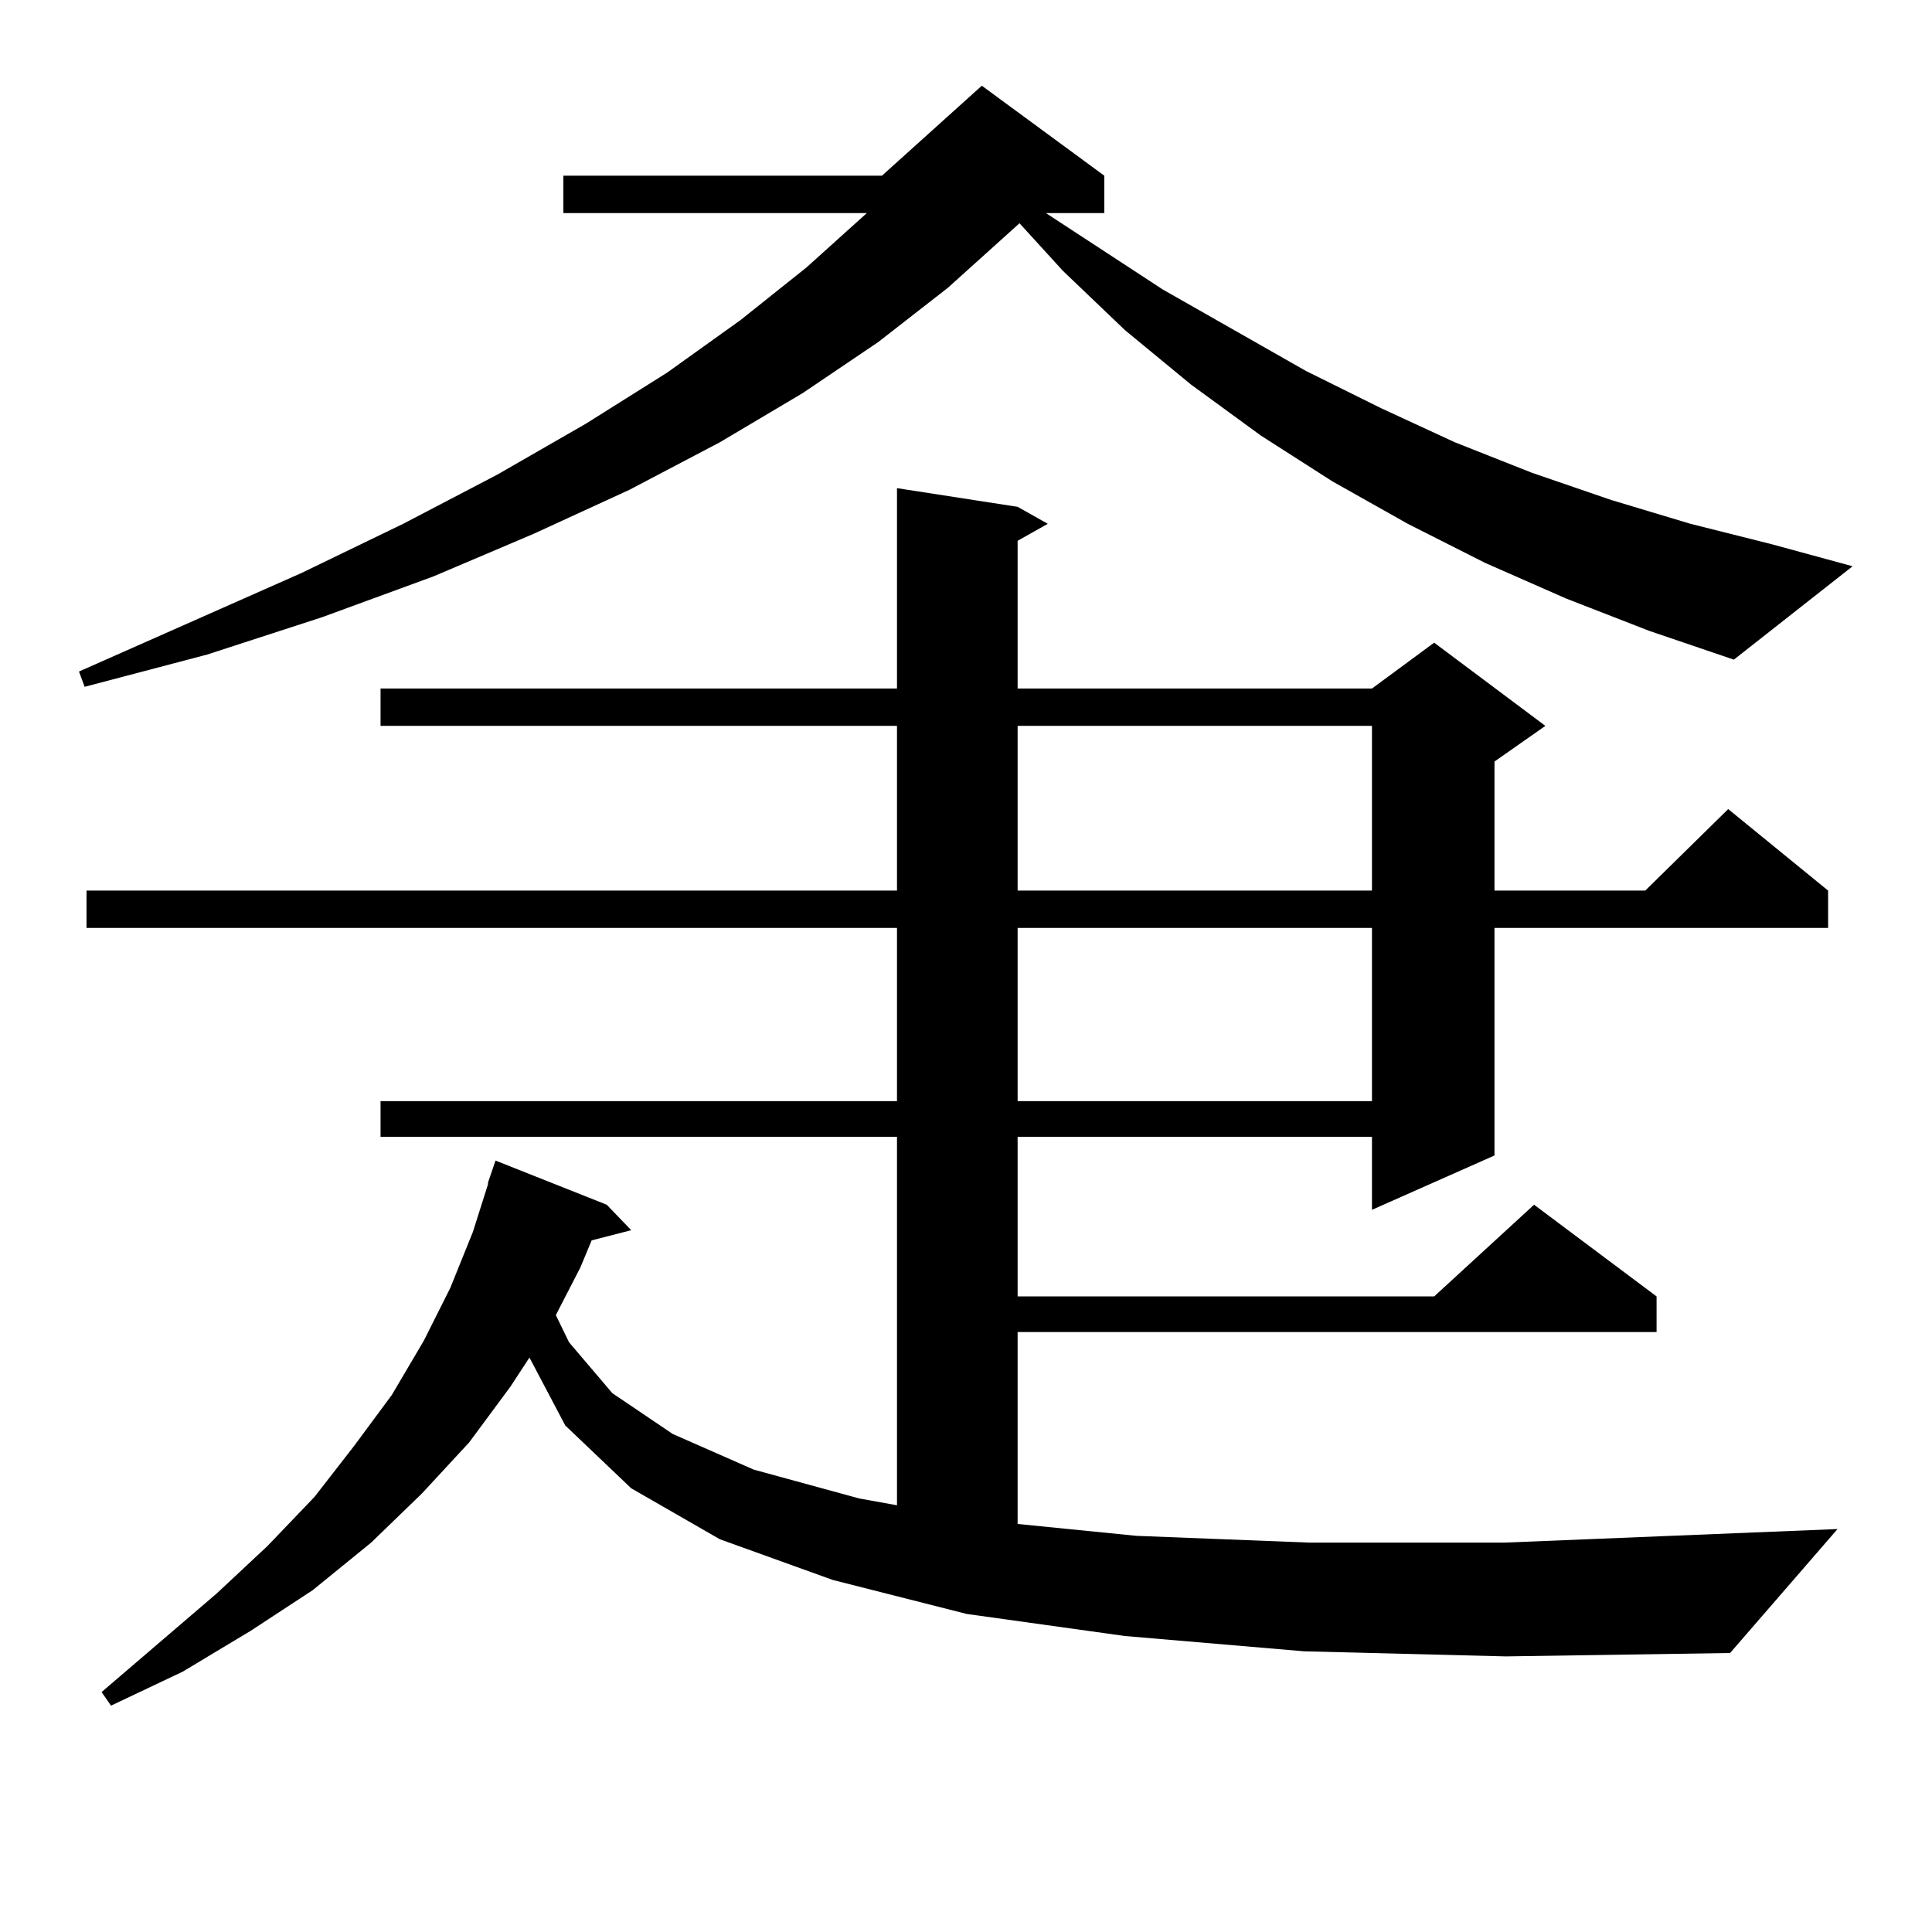 <?xml version="1.0" encoding="utf-8"?>
<!-- Generator: Adobe Illustrator 16.0.0, SVG Export Plug-In . SVG Version: 6.00 Build 0)  -->
<!DOCTYPE svg PUBLIC "-//W3C//DTD SVG 1.1//EN" "http://www.w3.org/Graphics/SVG/1.1/DTD/svg11.dtd">
<svg version="1.1" id="图层_1" xmlns="http://www.w3.org/2000/svg" xmlns:xlink="http://www.w3.org/1999/xlink" x="0px" y="0px"
	 width="1000px" height="1000px" viewBox="0 0 1000 1000" enable-background="new 0 0 1000 1000" xml:space="preserve">
<path d="M810.614,309.793l-41.95-18.457l-39.999-20.215l-39.023-21.973l-37.072-23.73l-36.097-26.367l-34.146-28.125l-32.194-30.762
	l-22.438-24.609l-37.072,33.398l-36.097,28.125l-39.023,26.367l-42.926,25.488l-46.828,24.609l-49.755,22.852l-51.706,21.973
	l-57.56,21.094l-59.511,19.336l-63.413,16.699l-2.927-7.91l115.119-50.977l52.682-25.488l48.779-25.488l45.853-26.367l41.95-26.367
	l38.048-27.246l34.146-27.246l31.219-28.125H291.603V90.945h164.874l51.706-46.582l63.413,46.582v19.336h-30.243l60.486,39.551
	l74.145,42.188l39.023,19.336l38.048,17.578l39.999,15.82l40.975,14.063l40.975,12.305l41.95,10.547l41.95,11.426l-61.462,48.34
	l-43.901-14.941L810.614,309.793z M675.008,854.715l-92.681-7.91l-81.949-11.426l-69.267-17.578l-58.535-21.094l-45.853-26.367
	l-34.146-32.52l-18.536-35.156l-9.756,14.941l-21.463,29.004l-24.39,26.367l-26.341,25.488l-30.243,24.609l-32.194,21.094
	l-35.121,21.094L57.462,882.84l-4.878-7.031l59.511-50.977l26.341-24.609l24.39-25.488l20.487-26.367L202.824,722l16.585-28.125
	l13.658-27.246l11.707-29.004l7.805-24.609v-0.879l3.902-11.426l57.56,22.852l12.683,13.184l-20.487,5.273l-5.854,14.063
	L287.7,680.691l6.829,14.063l22.438,26.367l31.219,21.094l41.95,18.457l54.633,14.941l19.512,3.516V588.406H196.971v-18.457h267.311
	v-89.648H44.779v-19.336h419.502v-85.254H196.971v-19.336h267.311V252.664l62.438,9.668l15.609,8.789l-15.609,8.789v76.465h183.41
	l32.194-23.73l57.56,43.066l-26.341,18.457v66.797h78.047l42.926-42.188l51.706,42.188v19.336H773.542v117.773l-63.413,28.125
	v-37.793h-183.41v82.617h215.604l51.706-47.461l63.413,47.461v18.457H526.719v99.316l61.462,6.152l89.754,3.516H778.42
	l172.679-7.031l-55.608,64.16l-116.095,1.758L675.008,854.715z M526.719,375.711v85.254h183.41v-85.254H526.719z M526.719,480.301
	v89.648h183.41v-89.648H526.719z"/>
</svg>
